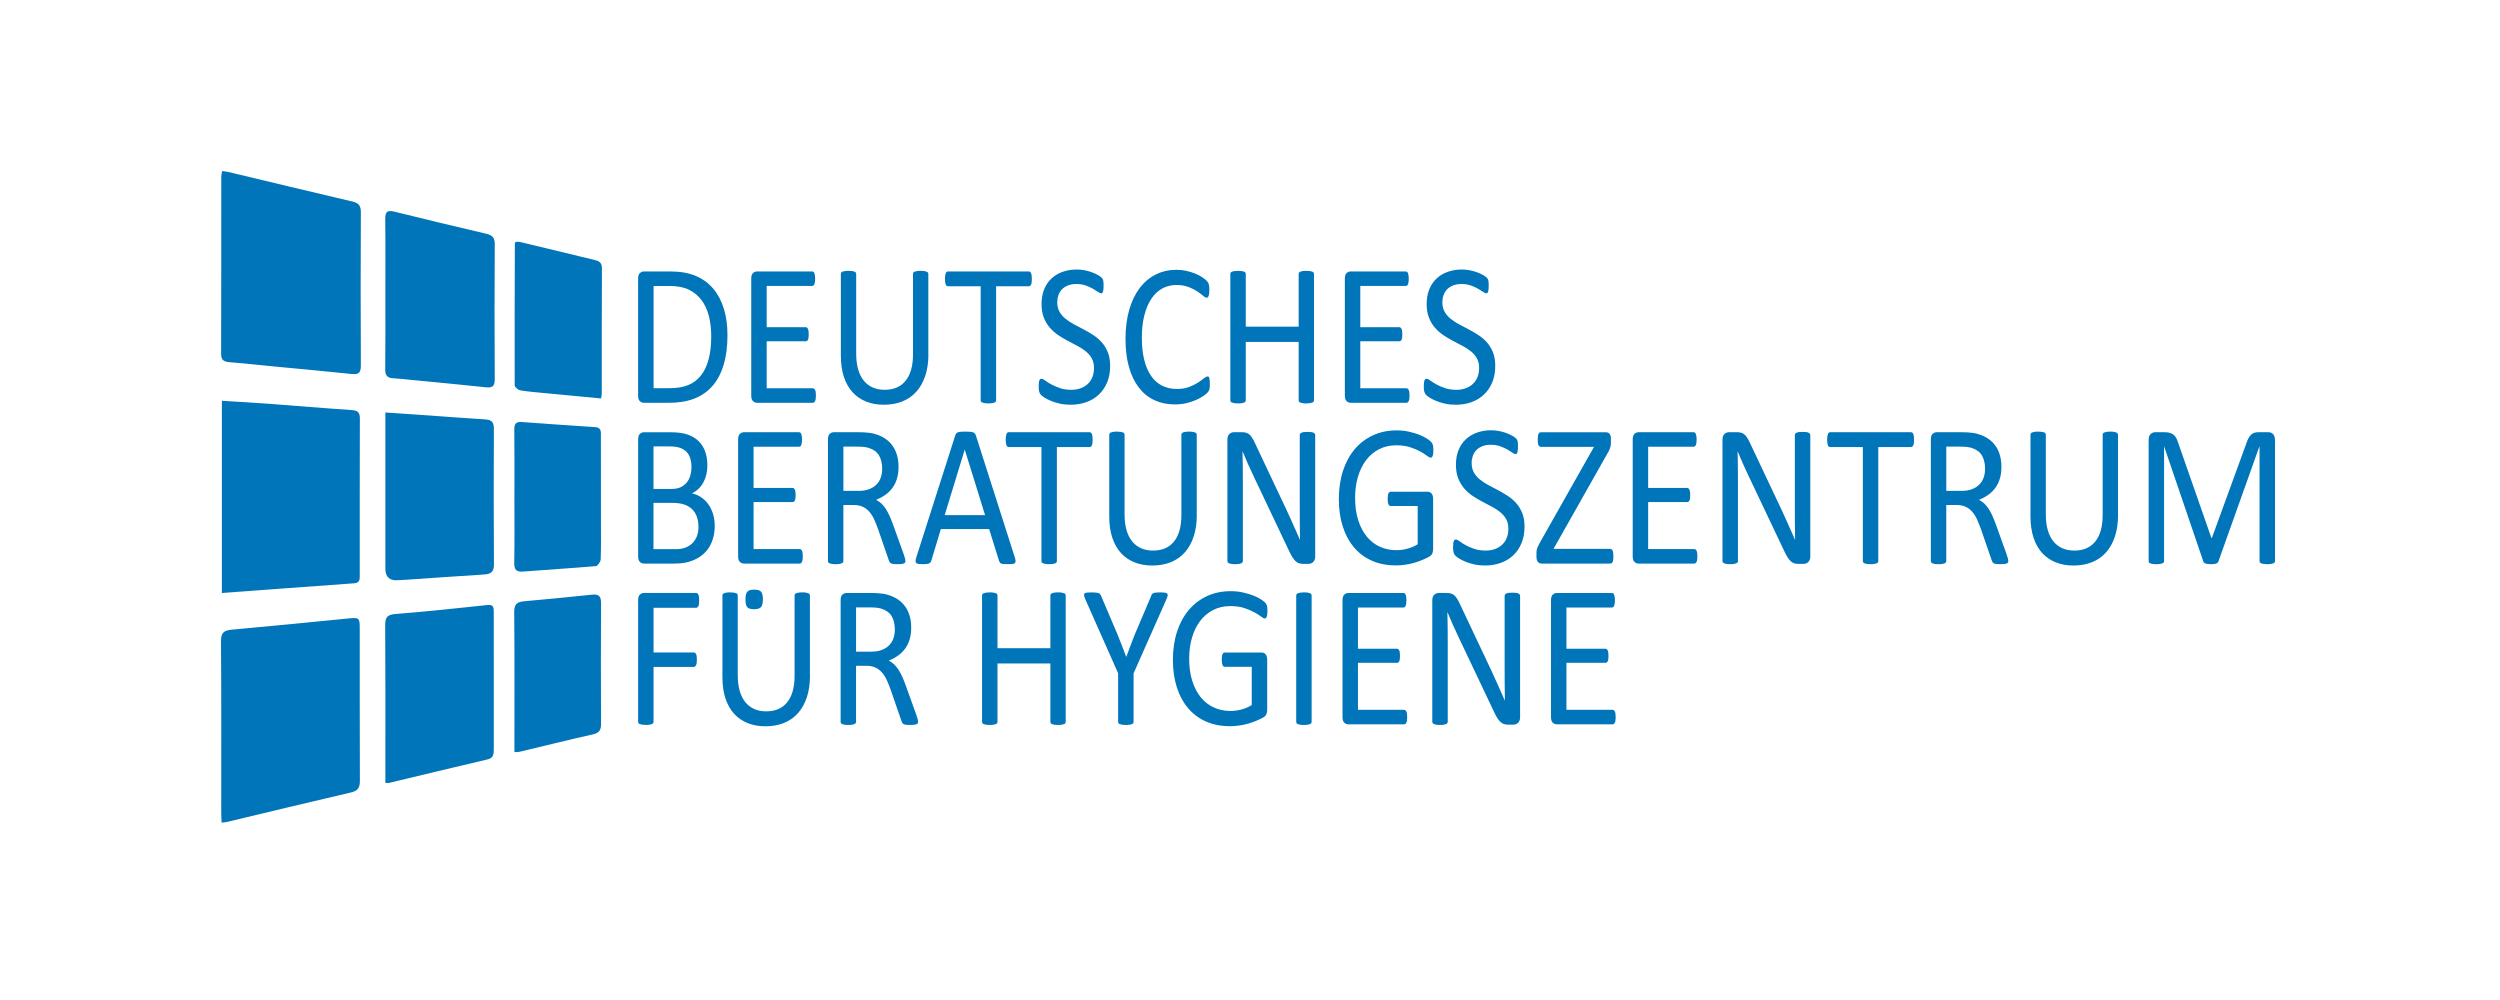 <?xml version="1.0" encoding="UTF-8"?> <svg xmlns="http://www.w3.org/2000/svg" width="300" height="120" viewBox="0 0 300 120" fill="none"><path d="M26.652 20.53C26.931 20.569 27.157 20.579 27.372 20.631C32.347 21.819 37.319 23.022 42.299 24.186C43.063 24.365 43.306 24.702 43.302 25.482C43.272 31.608 43.27 37.733 43.302 43.858C43.306 44.709 43.059 44.968 42.211 44.879C39.09 44.548 35.961 44.27 32.836 43.971C31.073 43.802 29.315 43.599 27.549 43.465C26.865 43.412 26.532 43.219 26.534 42.452C26.558 35.386 26.548 28.324 26.552 21.262C26.552 21.039 26.61 20.818 26.652 20.53ZM26.626 71.162V48.095C28.533 48.215 30.362 48.312 32.187 48.447C35.521 48.694 38.853 48.987 42.189 49.206C42.916 49.254 43.186 49.471 43.182 50.209C43.163 56.471 43.172 62.735 43.169 68.999C43.169 69.468 43.22 69.946 42.506 69.996C37.241 70.37 31.98 70.766 26.626 71.162ZM26.596 98.718C26.576 98.264 26.55 97.936 26.548 97.609C26.546 90.718 26.57 83.825 26.52 76.933C26.512 75.894 26.901 75.643 27.826 75.559C32.514 75.137 37.199 74.671 41.883 74.206C43.061 74.09 43.167 74.152 43.169 75.32C43.174 81.443 43.16 87.564 43.186 93.688C43.19 94.482 42.967 94.896 42.147 95.087C37.167 96.246 32.197 97.45 27.225 98.636C27.07 98.672 26.907 98.678 26.596 98.718ZM46.244 35.257C46.244 32.277 46.268 29.297 46.228 26.318C46.216 25.46 46.433 25.175 47.322 25.396C50.989 26.308 54.663 27.192 58.344 28.047C59.088 28.219 59.377 28.513 59.371 29.319C59.335 34.709 59.335 40.1 59.371 45.49C59.377 46.304 59.13 46.559 58.338 46.477C55.282 46.156 52.221 45.866 49.16 45.567C48.495 45.502 47.83 45.43 47.165 45.392C46.453 45.352 46.218 45.024 46.226 44.299C46.264 41.286 46.242 38.272 46.242 35.259L46.244 35.257ZM46.244 49.498C48.031 49.618 49.689 49.729 51.347 49.845C53.646 50.006 55.945 50.195 58.246 50.328C59.022 50.372 59.267 50.703 59.265 51.457C59.243 56.879 59.235 62.299 59.271 67.721C59.277 68.609 58.929 68.889 58.113 68.939C54.946 69.134 51.781 69.365 48.614 69.58C48.346 69.598 48.079 69.594 47.812 69.62C46.767 69.721 46.244 69.261 46.244 68.242V49.498ZM46.244 93.951V92.076C46.244 86.417 46.264 80.756 46.224 75.097C46.218 74.164 46.387 73.764 47.43 73.682C51.128 73.39 54.818 72.995 58.507 72.603C59.265 72.522 59.249 72.966 59.251 73.453C59.255 75.396 59.255 77.337 59.255 79.281C59.255 82.83 59.251 86.381 59.255 89.93C59.255 90.497 59.219 90.963 58.501 91.13C54.56 92.05 50.627 93.007 46.693 93.947C46.6 93.969 46.498 93.949 46.244 93.949V93.951ZM72.123 47.811C69.96 47.608 67.838 47.411 65.718 47.206C64.621 47.1 63.519 47.016 62.43 46.843C62.171 46.801 61.761 46.447 61.761 46.234C61.741 40.544 61.765 34.857 61.783 29.168C61.783 29.14 61.819 29.114 61.88 29.029C62.026 29.029 62.221 28.993 62.398 29.035C65.358 29.743 68.314 30.464 71.273 31.174C71.827 31.306 72.235 31.453 72.231 32.194C72.201 37.217 72.215 42.237 72.211 47.259C72.211 47.417 72.161 47.576 72.123 47.813V47.811ZM61.729 59.596C61.729 56.917 61.747 54.238 61.717 51.559C61.709 50.864 61.914 50.589 62.631 50.643C65.565 50.864 68.501 51.059 71.435 51.256C72.201 51.308 72.107 51.879 72.107 52.365C72.115 55.782 72.113 59.198 72.113 62.613C72.113 64.12 72.143 65.627 72.082 67.132C72.07 67.418 71.721 67.914 71.494 67.934C68.598 68.187 65.694 68.356 62.794 68.585C61.96 68.652 61.693 68.38 61.709 67.532C61.759 64.888 61.727 62.241 61.727 59.596H61.729ZM61.729 90.253V89.231C61.729 83.975 61.755 78.72 61.705 73.465C61.697 72.54 62.012 72.229 62.872 72.154C65.599 71.917 68.324 71.642 71.047 71.359C71.817 71.278 72.129 71.517 72.125 72.335C72.099 77.189 72.101 82.044 72.125 86.897C72.129 87.627 71.883 87.958 71.148 88.123C68.212 88.784 65.292 89.512 62.364 90.211C62.211 90.247 62.048 90.235 61.729 90.255V90.253ZM87.296 40.225C87.296 41.59 87.141 42.781 86.831 43.8C86.522 44.819 86.072 45.663 85.479 46.334C84.886 47.006 84.159 47.506 83.296 47.84C82.434 48.173 81.407 48.34 80.216 48.34H77.263C77.099 48.34 76.942 48.278 76.795 48.151C76.648 48.025 76.574 47.803 76.574 47.488V33.426C76.574 33.109 76.648 32.888 76.795 32.763C76.942 32.636 77.099 32.574 77.263 32.574H80.421C81.626 32.574 82.647 32.751 83.481 33.105C84.315 33.459 85.013 33.965 85.577 34.628C86.142 35.289 86.568 36.091 86.859 37.034C87.151 37.976 87.296 39.039 87.296 40.225ZM85.346 40.309C85.346 39.457 85.252 38.663 85.067 37.928C84.88 37.192 84.587 36.557 84.189 36.021C83.791 35.484 83.284 35.066 82.675 34.767C82.064 34.467 81.279 34.317 80.316 34.317H78.431V46.584H80.338C81.228 46.584 81.98 46.457 82.591 46.206C83.202 45.955 83.712 45.569 84.12 45.048C84.53 44.528 84.838 43.877 85.041 43.093C85.246 42.309 85.348 41.38 85.348 40.309H85.346ZM97.909 47.472C97.909 47.618 97.901 47.745 97.886 47.856C97.872 47.966 97.846 48.057 97.81 48.129C97.774 48.201 97.734 48.256 97.686 48.288C97.639 48.32 97.587 48.336 97.529 48.336H90.839C90.674 48.336 90.517 48.274 90.37 48.147C90.224 48.02 90.149 47.799 90.149 47.484V33.426C90.149 33.109 90.224 32.888 90.37 32.763C90.517 32.636 90.674 32.574 90.839 32.574H97.454C97.513 32.574 97.563 32.59 97.611 32.622C97.657 32.655 97.696 32.707 97.724 32.781C97.752 32.854 97.776 32.946 97.794 33.054C97.812 33.165 97.82 33.3 97.82 33.462C97.82 33.609 97.81 33.736 97.794 33.846C97.776 33.957 97.752 34.045 97.724 34.114C97.696 34.182 97.657 34.234 97.611 34.266C97.565 34.298 97.513 34.315 97.454 34.315H92.002V39.26H96.679C96.737 39.26 96.787 39.278 96.835 39.315C96.882 39.351 96.922 39.401 96.954 39.467C96.986 39.532 97.01 39.622 97.024 39.735C97.038 39.849 97.046 39.982 97.046 40.137C97.046 40.283 97.038 40.408 97.024 40.514C97.01 40.621 96.986 40.705 96.954 40.77C96.922 40.834 96.882 40.882 96.835 40.91C96.789 40.938 96.737 40.953 96.679 40.953H92.002V46.594H97.529C97.587 46.594 97.637 46.61 97.686 46.642C97.732 46.674 97.774 46.724 97.81 46.794C97.846 46.863 97.87 46.953 97.886 47.062C97.901 47.172 97.909 47.307 97.909 47.47V47.472ZM111.409 42.514C111.409 43.473 111.285 44.327 111.038 45.078C110.79 45.83 110.437 46.465 109.977 46.986C109.516 47.506 108.956 47.9 108.297 48.167C107.635 48.434 106.886 48.569 106.044 48.569C105.274 48.569 104.575 48.443 103.942 48.191C103.309 47.94 102.768 47.568 102.314 47.076C101.862 46.586 101.512 45.969 101.269 45.231C101.024 44.492 100.903 43.639 100.903 42.673V32.89C100.903 32.825 100.917 32.767 100.945 32.719C100.973 32.671 101.024 32.633 101.096 32.602C101.168 32.574 101.261 32.55 101.375 32.53C101.49 32.51 101.641 32.5 101.827 32.5C102 32.5 102.147 32.51 102.27 32.53C102.392 32.55 102.487 32.574 102.555 32.602C102.623 32.63 102.671 32.669 102.7 32.719C102.728 32.767 102.742 32.825 102.742 32.89V42.416C102.742 43.147 102.82 43.784 102.979 44.329C103.138 44.873 103.365 45.325 103.662 45.687C103.96 46.049 104.319 46.32 104.739 46.503C105.159 46.686 105.632 46.776 106.156 46.776C106.681 46.776 107.175 46.688 107.595 46.509C108.015 46.33 108.371 46.063 108.662 45.705C108.954 45.348 109.177 44.906 109.329 44.377C109.484 43.848 109.561 43.231 109.561 42.526V32.89C109.561 32.825 109.575 32.767 109.603 32.719C109.631 32.671 109.681 32.633 109.754 32.602C109.826 32.574 109.92 32.55 110.039 32.53C110.157 32.51 110.306 32.5 110.487 32.5C110.668 32.5 110.805 32.51 110.923 32.53C111.042 32.55 111.134 32.574 111.202 32.602C111.271 32.63 111.321 32.669 111.353 32.719C111.385 32.767 111.401 32.825 111.401 32.89V42.514H111.409ZM123.823 33.474C123.823 33.629 123.815 33.764 123.801 33.877C123.787 33.991 123.763 34.081 123.731 34.15C123.699 34.218 123.658 34.27 123.612 34.303C123.566 34.335 123.514 34.351 123.455 34.351H119.533V48.018C119.533 48.083 119.518 48.141 119.49 48.189C119.462 48.237 119.412 48.278 119.34 48.306C119.267 48.334 119.173 48.358 119.054 48.378C118.936 48.398 118.787 48.408 118.606 48.408C118.425 48.408 118.287 48.398 118.164 48.378C118.041 48.358 117.945 48.334 117.873 48.306C117.8 48.278 117.75 48.239 117.722 48.189C117.694 48.141 117.68 48.085 117.68 48.018V34.353H113.757C113.698 34.353 113.646 34.337 113.6 34.304C113.554 34.272 113.516 34.222 113.487 34.152C113.459 34.084 113.435 33.991 113.417 33.879C113.399 33.764 113.391 33.631 113.391 33.477C113.391 33.322 113.399 33.187 113.417 33.069C113.435 32.95 113.459 32.856 113.487 32.783C113.516 32.711 113.554 32.657 113.6 32.624C113.646 32.592 113.698 32.576 113.757 32.576H123.453C123.512 32.576 123.562 32.592 123.61 32.624C123.656 32.657 123.697 32.709 123.729 32.783C123.761 32.856 123.785 32.952 123.799 33.069C123.813 33.187 123.821 33.322 123.821 33.477L123.823 33.474ZM133.218 43.915C133.218 44.654 133.098 45.311 132.857 45.888C132.615 46.465 132.282 46.953 131.854 47.355C131.426 47.757 130.923 48.061 130.344 48.264C129.766 48.467 129.143 48.569 128.475 48.569C128.009 48.569 127.575 48.525 127.177 48.434C126.779 48.344 126.424 48.236 126.11 48.105C125.799 47.974 125.535 47.842 125.324 47.703C125.113 47.564 124.965 47.448 124.882 47.349C124.8 47.253 124.738 47.128 124.699 46.977C124.659 46.827 124.641 46.626 124.641 46.374C124.641 46.196 124.649 46.047 124.663 45.93C124.677 45.812 124.699 45.717 124.727 45.645C124.756 45.573 124.792 45.52 124.836 45.492C124.878 45.464 124.928 45.45 124.987 45.45C125.087 45.45 125.23 45.518 125.413 45.657C125.596 45.796 125.831 45.947 126.118 46.107C126.406 46.27 126.751 46.423 127.157 46.563C127.563 46.706 128.031 46.776 128.564 46.776C128.966 46.776 129.334 46.716 129.669 46.594C130.003 46.471 130.29 46.3 130.531 46.075C130.773 45.852 130.957 45.577 131.086 45.253C131.215 44.928 131.279 44.558 131.279 44.144C131.279 43.698 131.189 43.316 131.01 42.998C130.831 42.681 130.594 42.403 130.298 42.164C130.003 41.925 129.667 41.706 129.291 41.507C128.914 41.308 128.528 41.105 128.134 40.898C127.738 40.691 127.354 40.462 126.98 40.211C126.607 39.96 126.273 39.662 125.977 39.321C125.682 38.979 125.445 38.579 125.26 38.121C125.077 37.663 124.985 37.112 124.985 36.471C124.985 35.83 125.091 35.227 125.302 34.711C125.513 34.194 125.809 33.762 126.186 33.412C126.564 33.063 127.012 32.797 127.533 32.614C128.053 32.431 128.616 32.341 129.219 32.341C129.529 32.341 129.838 32.371 130.152 32.431C130.463 32.492 130.758 32.574 131.036 32.675C131.313 32.777 131.558 32.89 131.773 33.016C131.988 33.143 132.131 33.243 132.199 33.322C132.268 33.398 132.312 33.461 132.334 33.505C132.356 33.549 132.374 33.607 132.388 33.675C132.402 33.744 132.412 33.828 132.42 33.925C132.428 34.021 132.43 34.148 132.43 34.303C132.43 34.449 132.424 34.578 132.414 34.692C132.404 34.807 132.388 34.901 132.366 34.978C132.344 35.054 132.314 35.112 132.274 35.149C132.234 35.185 132.189 35.203 132.139 35.203C132.061 35.203 131.936 35.147 131.767 35.032C131.598 34.917 131.391 34.791 131.148 34.648C130.903 34.505 130.616 34.377 130.28 34.258C129.947 34.14 129.571 34.081 129.155 34.081C128.767 34.081 128.429 34.14 128.142 34.258C127.854 34.377 127.617 34.532 127.43 34.727C127.244 34.922 127.103 35.153 127.01 35.422C126.918 35.689 126.87 35.975 126.87 36.274C126.87 36.712 126.96 37.09 127.139 37.407C127.318 37.725 127.557 38.004 127.857 38.248C128.154 38.491 128.494 38.714 128.875 38.917C129.255 39.12 129.643 39.325 130.039 39.532C130.435 39.739 130.823 39.966 131.203 40.215C131.582 40.462 131.922 40.755 132.221 41.091C132.519 41.429 132.76 41.827 132.943 42.285C133.126 42.743 133.218 43.286 133.218 43.911V43.915ZM145.178 46.107C145.178 46.238 145.174 46.35 145.168 46.449C145.16 46.547 145.148 46.632 145.13 46.704C145.111 46.776 145.087 46.843 145.059 46.899C145.031 46.955 144.981 47.026 144.908 47.106C144.836 47.186 144.685 47.311 144.456 47.478C144.227 47.645 143.942 47.807 143.6 47.964C143.259 48.123 142.867 48.256 142.427 48.366C141.984 48.477 141.502 48.531 140.978 48.531C140.073 48.531 139.255 48.36 138.526 48.018C137.796 47.677 137.175 47.174 136.661 46.507C136.146 45.842 135.752 45.02 135.475 44.041C135.198 43.063 135.061 41.935 135.061 40.661C135.061 39.387 135.21 38.187 135.509 37.164C135.807 36.141 136.227 35.273 136.765 34.564C137.304 33.852 137.949 33.312 138.699 32.938C139.448 32.564 140.28 32.377 141.193 32.377C141.595 32.377 141.986 32.419 142.366 32.506C142.746 32.59 143.1 32.699 143.421 32.829C143.745 32.96 144.032 33.109 144.283 33.28C144.535 33.45 144.71 33.591 144.806 33.7C144.902 33.81 144.965 33.892 144.995 33.949C145.023 34.005 145.047 34.073 145.065 34.15C145.083 34.226 145.097 34.319 145.107 34.423C145.117 34.53 145.123 34.654 145.123 34.801C145.123 34.964 145.115 35.102 145.101 35.215C145.087 35.33 145.065 35.424 145.037 35.5C145.009 35.577 144.975 35.635 144.935 35.671C144.894 35.707 144.846 35.725 144.788 35.725C144.687 35.725 144.547 35.647 144.366 35.488C144.185 35.33 143.952 35.155 143.666 34.964C143.381 34.773 143.035 34.598 142.627 34.439C142.22 34.28 141.731 34.202 141.16 34.202C140.539 34.202 139.975 34.343 139.464 34.622C138.956 34.901 138.52 35.315 138.158 35.858C137.796 36.403 137.517 37.066 137.318 37.85C137.119 38.633 137.021 39.53 137.021 40.536C137.021 41.543 137.117 42.419 137.308 43.185C137.499 43.953 137.774 44.594 138.132 45.111C138.49 45.627 138.928 46.017 139.448 46.28C139.969 46.543 140.558 46.676 141.215 46.676C141.771 46.676 142.256 46.6 142.672 46.445C143.088 46.29 143.441 46.117 143.733 45.926C144.026 45.736 144.265 45.563 144.452 45.408C144.639 45.253 144.788 45.177 144.896 45.177C144.947 45.177 144.991 45.189 145.027 45.213C145.063 45.237 145.091 45.283 145.113 45.354C145.136 45.422 145.152 45.518 145.162 45.639C145.172 45.762 145.178 45.914 145.178 46.101V46.107ZM157.678 48.02C157.678 48.085 157.664 48.143 157.636 48.191C157.607 48.239 157.557 48.28 157.485 48.308C157.413 48.336 157.318 48.36 157.2 48.38C157.081 48.4 156.936 48.41 156.763 48.41C156.577 48.41 156.426 48.4 156.311 48.38C156.197 48.36 156.102 48.336 156.032 48.308C155.96 48.28 155.909 48.242 155.881 48.191C155.853 48.143 155.839 48.087 155.839 48.02V41.029H149.492V48.02C149.492 48.085 149.478 48.143 149.45 48.191C149.422 48.239 149.372 48.28 149.3 48.308C149.227 48.336 149.133 48.36 149.014 48.38C148.896 48.4 148.747 48.41 148.566 48.41C148.385 48.41 148.247 48.4 148.124 48.38C148.001 48.36 147.905 48.336 147.833 48.308C147.76 48.28 147.71 48.242 147.682 48.191C147.654 48.143 147.64 48.087 147.64 48.02V32.89C147.64 32.825 147.654 32.767 147.682 32.719C147.71 32.671 147.76 32.633 147.833 32.602C147.905 32.574 148.001 32.55 148.124 32.53C148.247 32.51 148.393 32.5 148.566 32.5C148.739 32.5 148.896 32.51 149.014 32.53C149.133 32.55 149.227 32.574 149.3 32.602C149.372 32.63 149.422 32.669 149.45 32.719C149.478 32.767 149.492 32.825 149.492 32.89V39.2H155.839V32.89C155.839 32.825 155.853 32.767 155.881 32.719C155.909 32.671 155.96 32.633 156.032 32.602C156.104 32.574 156.197 32.55 156.311 32.53C156.426 32.51 156.577 32.5 156.763 32.5C156.936 32.5 157.081 32.51 157.2 32.53C157.318 32.55 157.413 32.574 157.485 32.602C157.557 32.63 157.607 32.669 157.636 32.719C157.664 32.767 157.678 32.825 157.678 32.89V48.02ZM169.141 47.472C169.141 47.618 169.133 47.745 169.119 47.856C169.105 47.966 169.079 48.057 169.042 48.129C169.006 48.201 168.966 48.256 168.918 48.288C168.872 48.32 168.819 48.336 168.761 48.336H162.071C161.906 48.336 161.749 48.274 161.603 48.147C161.456 48.02 161.382 47.799 161.382 47.484V33.426C161.382 33.109 161.456 32.888 161.603 32.763C161.749 32.636 161.906 32.574 162.071 32.574H168.687C168.745 32.574 168.795 32.59 168.843 32.622C168.89 32.655 168.928 32.707 168.956 32.781C168.984 32.854 169.008 32.946 169.026 33.054C169.044 33.165 169.052 33.3 169.052 33.462C169.052 33.609 169.044 33.736 169.026 33.846C169.008 33.957 168.984 34.045 168.956 34.114C168.928 34.182 168.89 34.234 168.843 34.266C168.797 34.298 168.745 34.315 168.687 34.315H163.235V39.26H167.911C167.969 39.26 168.02 39.278 168.068 39.315C168.114 39.351 168.154 39.401 168.186 39.467C168.218 39.532 168.243 39.622 168.257 39.735C168.271 39.849 168.279 39.982 168.279 40.137C168.279 40.283 168.271 40.408 168.257 40.514C168.243 40.621 168.218 40.705 168.186 40.77C168.154 40.834 168.114 40.882 168.068 40.91C168.022 40.938 167.969 40.953 167.911 40.953H163.235V46.594H168.761C168.819 46.594 168.87 46.61 168.918 46.642C168.964 46.674 169.006 46.724 169.042 46.794C169.079 46.863 169.103 46.953 169.119 47.062C169.133 47.172 169.141 47.307 169.141 47.47V47.472ZM179.43 43.915C179.43 44.654 179.31 45.311 179.069 45.888C178.827 46.465 178.494 46.953 178.066 47.355C177.638 47.757 177.135 48.061 176.557 48.264C175.978 48.467 175.355 48.569 174.688 48.569C174.221 48.569 173.787 48.525 173.389 48.434C172.991 48.344 172.636 48.236 172.322 48.105C172.011 47.974 171.747 47.842 171.536 47.703C171.325 47.564 171.177 47.448 171.094 47.349C171.012 47.251 170.952 47.128 170.911 46.977C170.871 46.827 170.853 46.626 170.853 46.374C170.853 46.196 170.861 46.047 170.875 45.93C170.889 45.812 170.911 45.717 170.94 45.645C170.968 45.573 171.004 45.52 171.048 45.492C171.09 45.464 171.141 45.45 171.199 45.45C171.299 45.45 171.442 45.518 171.625 45.657C171.808 45.796 172.043 45.947 172.33 46.107C172.618 46.27 172.963 46.423 173.369 46.563C173.775 46.706 174.243 46.776 174.776 46.776C175.178 46.776 175.546 46.716 175.881 46.594C176.215 46.471 176.502 46.3 176.743 46.075C176.985 45.852 177.169 45.577 177.298 45.253C177.427 44.928 177.493 44.558 177.493 44.144C177.493 43.698 177.403 43.316 177.224 42.998C177.045 42.681 176.808 42.403 176.512 42.164C176.217 41.925 175.881 41.706 175.505 41.507C175.128 41.308 174.742 41.105 174.348 40.898C173.952 40.691 173.568 40.462 173.194 40.211C172.821 39.96 172.487 39.662 172.192 39.321C171.896 38.979 171.659 38.579 171.474 38.121C171.291 37.663 171.199 37.112 171.199 36.471C171.199 35.83 171.305 35.227 171.516 34.711C171.727 34.194 172.023 33.762 172.401 33.412C172.778 33.063 173.227 32.797 173.747 32.614C174.268 32.431 174.83 32.341 175.433 32.341C175.743 32.341 176.052 32.371 176.366 32.431C176.679 32.492 176.973 32.574 177.25 32.675C177.527 32.777 177.772 32.89 177.987 33.016C178.202 33.143 178.345 33.243 178.413 33.322C178.482 33.398 178.526 33.461 178.548 33.505C178.57 33.549 178.588 33.607 178.602 33.675C178.616 33.744 178.626 33.828 178.635 33.925C178.643 34.021 178.645 34.148 178.645 34.303C178.645 34.449 178.639 34.578 178.628 34.692C178.618 34.807 178.602 34.901 178.58 34.978C178.558 35.054 178.528 35.112 178.488 35.149C178.448 35.185 178.403 35.203 178.353 35.203C178.275 35.203 178.15 35.147 177.981 35.032C177.813 34.917 177.606 34.791 177.362 34.648C177.117 34.505 176.83 34.377 176.494 34.258C176.161 34.14 175.785 34.081 175.369 34.081C174.981 34.081 174.643 34.14 174.356 34.258C174.069 34.377 173.831 34.532 173.645 34.727C173.458 34.922 173.317 35.153 173.225 35.422C173.132 35.691 173.084 35.975 173.084 36.274C173.084 36.712 173.174 37.09 173.353 37.407C173.532 37.725 173.771 38.004 174.071 38.248C174.37 38.491 174.708 38.714 175.089 38.917C175.469 39.12 175.857 39.325 176.253 39.532C176.647 39.739 177.037 39.966 177.417 40.215C177.796 40.462 178.136 40.755 178.436 41.091C178.733 41.429 178.974 41.827 179.157 42.285C179.34 42.743 179.432 43.286 179.432 43.911L179.43 43.915ZM85.766 63.111C85.766 63.607 85.71 64.064 85.599 64.481C85.489 64.9 85.332 65.275 85.131 65.609C84.93 65.943 84.687 66.234 84.404 66.485C84.12 66.736 83.801 66.947 83.445 67.118C83.089 67.289 82.71 67.418 82.304 67.502C81.898 67.587 81.433 67.631 80.909 67.631H77.267C77.103 67.631 76.946 67.568 76.799 67.442C76.652 67.315 76.578 67.094 76.578 66.779V52.721C76.578 52.404 76.652 52.182 76.799 52.058C76.946 51.931 77.103 51.869 77.267 51.869H80.435C81.269 51.869 81.95 51.959 82.483 52.136C83.013 52.315 83.457 52.574 83.813 52.916C84.169 53.258 84.436 53.676 84.615 54.17C84.794 54.666 84.884 55.225 84.884 55.852C84.884 56.226 84.844 56.584 84.765 56.923C84.687 57.265 84.57 57.578 84.416 57.868C84.261 58.157 84.068 58.414 83.833 58.642C83.6 58.869 83.333 59.056 83.031 59.202C83.411 59.283 83.767 59.431 84.098 59.646C84.428 59.861 84.717 60.137 84.966 60.468C85.214 60.802 85.41 61.192 85.553 61.638C85.696 62.084 85.768 62.576 85.768 63.111H85.766ZM82.975 56.057C82.975 55.675 82.929 55.33 82.834 55.022C82.742 54.713 82.595 54.451 82.394 54.236C82.193 54.021 81.932 53.856 81.61 53.742C81.289 53.627 80.861 53.571 80.332 53.571H78.419V58.676H80.525C81.005 58.676 81.391 58.605 81.687 58.463C81.98 58.32 82.223 58.129 82.418 57.89C82.611 57.651 82.754 57.369 82.842 57.05C82.933 56.728 82.977 56.399 82.977 56.057H82.975ZM83.815 63.231C83.815 62.761 83.749 62.347 83.616 61.99C83.483 61.632 83.29 61.332 83.035 61.087C82.78 60.844 82.462 60.659 82.079 60.533C81.695 60.406 81.212 60.344 80.632 60.344H78.417V65.898H81.106C81.528 65.898 81.898 65.842 82.213 65.728C82.529 65.613 82.806 65.446 83.047 65.221C83.286 64.998 83.475 64.719 83.612 64.387C83.749 64.055 83.817 63.668 83.817 63.23L83.815 63.231ZM96.335 66.764C96.335 66.911 96.327 67.038 96.313 67.148C96.299 67.259 96.273 67.349 96.237 67.422C96.2 67.494 96.16 67.548 96.112 67.58C96.066 67.613 96.013 67.629 95.955 67.629H89.265C89.1 67.629 88.944 67.566 88.797 67.44C88.65 67.313 88.576 67.092 88.576 66.777V52.719C88.576 52.401 88.65 52.18 88.797 52.056C88.944 51.929 89.1 51.867 89.265 51.867H95.881C95.939 51.867 95.989 51.883 96.038 51.915C96.084 51.947 96.122 52 96.15 52.074C96.178 52.146 96.202 52.239 96.221 52.347C96.239 52.458 96.247 52.592 96.247 52.755C96.247 52.902 96.237 53.029 96.221 53.139C96.202 53.25 96.178 53.338 96.15 53.406C96.122 53.475 96.084 53.527 96.038 53.559C95.991 53.591 95.939 53.607 95.881 53.607H90.429V58.553H95.105C95.163 58.553 95.214 58.571 95.262 58.607C95.308 58.644 95.348 58.694 95.38 58.76C95.413 58.824 95.437 58.915 95.451 59.027C95.465 59.142 95.473 59.275 95.473 59.429C95.473 59.576 95.465 59.701 95.451 59.807C95.437 59.914 95.413 59.998 95.38 60.062C95.348 60.127 95.308 60.175 95.262 60.203C95.216 60.231 95.163 60.245 95.105 60.245H90.429V65.886H95.955C96.013 65.886 96.064 65.902 96.112 65.934C96.158 65.967 96.2 66.019 96.237 66.087C96.273 66.156 96.297 66.246 96.313 66.355C96.327 66.465 96.335 66.6 96.335 66.763V66.764ZM108.652 67.313C108.652 67.377 108.642 67.436 108.62 67.484C108.598 67.532 108.552 67.574 108.479 67.607C108.407 67.639 108.307 67.663 108.178 67.679C108.049 67.695 107.876 67.703 107.661 67.703C107.475 67.703 107.322 67.695 107.203 67.679C107.085 67.663 106.99 67.637 106.918 67.6C106.846 67.564 106.789 67.514 106.751 67.448C106.711 67.383 106.677 67.301 106.649 67.205L105.366 63.489C105.216 63.067 105.059 62.679 104.898 62.325C104.737 61.971 104.544 61.668 104.321 61.411C104.098 61.156 103.837 60.957 103.536 60.814C103.234 60.671 102.87 60.601 102.446 60.601H101.206V67.313C101.206 67.377 101.19 67.436 101.158 67.484C101.126 67.532 101.076 67.57 101.007 67.6C100.939 67.629 100.847 67.653 100.728 67.673C100.61 67.693 100.461 67.703 100.28 67.703C100.099 67.703 99.95 67.693 99.834 67.673C99.715 67.653 99.621 67.629 99.549 67.6C99.476 67.572 99.426 67.534 99.398 67.484C99.37 67.436 99.356 67.379 99.356 67.313V52.719C99.356 52.401 99.43 52.18 99.577 52.056C99.723 51.929 99.88 51.867 100.045 51.867H103.007C103.359 51.867 103.652 51.877 103.885 51.897C104.118 51.917 104.329 51.939 104.516 51.963C105.055 52.07 105.531 52.235 105.943 52.464C106.357 52.691 106.703 52.98 106.982 53.328C107.262 53.678 107.473 54.078 107.613 54.528C107.754 54.978 107.824 55.476 107.824 56.021C107.824 56.566 107.762 57.022 107.635 57.44C107.509 57.858 107.328 58.227 107.091 58.549C106.854 58.871 106.57 59.148 106.239 59.383C105.909 59.618 105.539 59.817 105.129 59.98C105.358 60.094 105.567 60.237 105.754 60.412C105.941 60.587 106.116 60.796 106.277 61.039C106.438 61.282 106.59 61.563 106.735 61.879C106.878 62.197 107.022 62.552 107.165 62.95L108.415 66.423C108.516 66.716 108.58 66.921 108.61 67.038C108.638 67.156 108.652 67.247 108.652 67.311V67.313ZM105.861 56.24C105.861 55.623 105.738 55.1 105.495 54.674C105.25 54.248 104.842 53.941 104.267 53.754C104.088 53.698 103.885 53.656 103.658 53.631C103.431 53.607 103.136 53.595 102.77 53.595H101.208V58.907H103.019C103.507 58.907 103.93 58.84 104.285 58.706C104.641 58.571 104.936 58.384 105.174 58.145C105.411 57.906 105.585 57.623 105.696 57.299C105.807 56.974 105.863 56.622 105.863 56.24H105.861ZM121.775 66.887C121.834 67.066 121.864 67.211 121.868 67.319C121.872 67.43 121.844 67.512 121.787 67.568C121.729 67.625 121.635 67.661 121.502 67.677C121.369 67.693 121.19 67.701 120.969 67.701C120.748 67.701 120.569 67.695 120.437 67.683C120.304 67.671 120.204 67.651 120.135 67.623C120.067 67.594 120.017 67.556 119.985 67.506C119.953 67.458 119.922 67.398 119.892 67.323L118.696 63.487H112.901L111.759 67.275C111.737 67.347 111.709 67.412 111.673 67.464C111.637 67.516 111.584 67.562 111.516 67.599C111.448 67.635 111.351 67.661 111.225 67.677C111.098 67.693 110.935 67.701 110.734 67.701C110.533 67.701 110.354 67.691 110.222 67.671C110.089 67.651 109.995 67.613 109.942 67.554C109.888 67.498 109.864 67.414 109.866 67.305C109.87 67.195 109.9 67.052 109.959 66.873L114.635 52.231C114.663 52.142 114.701 52.068 114.748 52.012C114.794 51.955 114.862 51.911 114.952 51.877C115.043 51.845 115.157 51.823 115.298 51.811C115.439 51.799 115.616 51.793 115.831 51.793C116.06 51.793 116.251 51.799 116.401 51.811C116.552 51.823 116.675 51.845 116.767 51.877C116.86 51.909 116.932 51.955 116.982 52.018C117.033 52.078 117.073 52.154 117.101 52.243L121.777 66.885L121.775 66.887ZM115.774 53.961H115.764L113.361 61.819H118.21L115.774 53.961ZM131.116 52.767C131.116 52.922 131.108 53.057 131.094 53.169C131.08 53.284 131.056 53.374 131.024 53.443C130.992 53.511 130.951 53.563 130.905 53.595C130.859 53.627 130.807 53.644 130.748 53.644H126.826V67.311C126.826 67.376 126.811 67.434 126.783 67.482C126.755 67.53 126.705 67.568 126.633 67.599C126.56 67.627 126.466 67.651 126.347 67.671C126.229 67.691 126.08 67.701 125.899 67.701C125.718 67.701 125.58 67.691 125.457 67.671C125.334 67.651 125.238 67.627 125.166 67.599C125.093 67.57 125.043 67.532 125.015 67.482C124.987 67.434 124.973 67.377 124.973 67.311V53.644H121.05C120.992 53.644 120.939 53.627 120.893 53.595C120.847 53.563 120.809 53.513 120.781 53.443C120.752 53.374 120.728 53.282 120.71 53.169C120.692 53.055 120.684 52.922 120.684 52.767C120.684 52.612 120.692 52.478 120.71 52.359C120.728 52.241 120.752 52.146 120.781 52.074C120.809 52.002 120.847 51.947 120.893 51.915C120.939 51.883 120.992 51.867 121.05 51.867H130.746C130.805 51.867 130.855 51.883 130.903 51.915C130.949 51.947 130.99 52 131.022 52.074C131.054 52.146 131.078 52.243 131.092 52.359C131.106 52.478 131.114 52.612 131.114 52.767H131.116ZM143.616 61.807C143.616 62.765 143.492 63.619 143.244 64.371C142.997 65.123 142.644 65.758 142.183 66.278C141.723 66.799 141.162 67.193 140.503 67.46C139.842 67.727 139.093 67.862 138.25 67.862C137.481 67.862 136.781 67.735 136.148 67.484C135.515 67.233 134.975 66.861 134.521 66.369C134.068 65.878 133.719 65.261 133.476 64.524C133.23 63.784 133.11 62.932 133.11 61.965V52.182C133.11 52.118 133.124 52.06 133.152 52.012C133.18 51.963 133.23 51.925 133.303 51.895C133.375 51.867 133.467 51.843 133.582 51.823C133.697 51.803 133.847 51.793 134.034 51.793C134.207 51.793 134.354 51.803 134.476 51.823C134.599 51.843 134.693 51.867 134.762 51.895C134.83 51.923 134.878 51.961 134.906 52.012C134.935 52.06 134.949 52.118 134.949 52.182V61.708C134.949 62.44 135.027 63.077 135.186 63.621C135.344 64.166 135.572 64.618 135.869 64.98C136.166 65.342 136.526 65.613 136.946 65.796C137.366 65.979 137.838 66.069 138.363 66.069C138.888 66.069 139.382 65.981 139.802 65.802C140.222 65.623 140.578 65.356 140.869 64.998C141.16 64.64 141.384 64.198 141.536 63.67C141.691 63.141 141.767 62.524 141.767 61.819V52.182C141.767 52.118 141.781 52.06 141.81 52.012C141.838 51.963 141.888 51.925 141.96 51.895C142.033 51.867 142.127 51.843 142.246 51.823C142.364 51.803 142.513 51.793 142.694 51.793C142.875 51.793 143.011 51.803 143.13 51.823C143.248 51.843 143.341 51.867 143.409 51.895C143.478 51.923 143.528 51.961 143.56 52.012C143.592 52.06 143.608 52.118 143.608 52.182V61.807H143.616ZM157.829 66.764C157.829 66.927 157.804 67.066 157.756 67.178C157.708 67.293 157.646 67.385 157.567 67.458C157.489 67.53 157.402 67.585 157.306 67.617C157.21 67.649 157.113 67.665 157.017 67.665H156.404C156.211 67.665 156.042 67.643 155.897 67.599C155.753 67.554 155.614 67.472 155.485 67.355C155.355 67.239 155.226 67.078 155.095 66.875C154.965 66.672 154.828 66.413 154.681 66.095L150.427 57.128C150.204 56.666 149.981 56.18 149.754 55.673C149.529 55.165 149.318 54.672 149.123 54.192H149.101C149.115 54.777 149.125 55.374 149.133 55.983C149.141 56.592 149.143 57.197 149.143 57.797V67.311C149.143 67.367 149.127 67.424 149.097 67.476C149.066 67.528 149.014 67.568 148.944 67.599C148.871 67.627 148.777 67.651 148.66 67.671C148.544 67.691 148.393 67.701 148.21 67.701C148.027 67.701 147.879 67.691 147.762 67.671C147.646 67.651 147.551 67.627 147.483 67.599C147.415 67.57 147.366 67.53 147.334 67.476C147.304 67.424 147.288 67.367 147.288 67.311V52.765C147.288 52.44 147.37 52.209 147.533 52.07C147.696 51.931 147.875 51.863 148.068 51.863H148.98C149.195 51.863 149.374 51.883 149.519 51.923C149.663 51.963 149.794 52.032 149.908 52.124C150.023 52.219 150.134 52.347 150.242 52.514C150.349 52.681 150.463 52.89 150.58 53.141L153.849 60.06C154.05 60.482 154.245 60.894 154.432 61.296C154.619 61.698 154.8 62.094 154.973 62.484C155.146 62.874 155.318 63.258 155.487 63.636C155.658 64.013 155.825 64.393 155.992 64.775H156.002C155.988 64.134 155.978 63.465 155.976 62.771C155.972 62.076 155.97 61.409 155.97 60.768V52.217C155.97 52.16 155.986 52.106 156.016 52.058C156.046 52.01 156.096 51.967 156.169 51.929C156.241 51.893 156.335 51.867 156.454 51.851C156.57 51.835 156.725 51.827 156.914 51.827C157.081 51.827 157.226 51.835 157.346 51.851C157.467 51.867 157.561 51.893 157.63 51.929C157.698 51.965 157.746 52.008 157.778 52.058C157.808 52.106 157.825 52.16 157.825 52.217V66.763L157.829 66.764ZM172.007 54.011C172.007 54.166 171.999 54.303 171.985 54.419C171.971 54.538 171.948 54.634 171.92 54.711C171.892 54.787 171.856 54.843 171.812 54.875C171.77 54.907 171.721 54.924 171.671 54.924C171.585 54.924 171.442 54.847 171.241 54.693C171.04 54.538 170.771 54.367 170.433 54.18C170.095 53.993 169.692 53.822 169.221 53.668C168.751 53.513 168.192 53.437 167.545 53.437C166.778 53.437 166.086 53.595 165.477 53.911C164.866 54.228 164.35 54.666 163.926 55.227C163.502 55.788 163.176 56.453 162.951 57.225C162.724 57.996 162.612 58.832 162.612 59.735C162.612 60.742 162.736 61.636 162.983 62.416C163.231 63.195 163.574 63.852 164.012 64.389C164.45 64.926 164.973 65.332 165.58 65.607C166.187 65.882 166.852 66.021 167.579 66.021C168.009 66.021 168.448 65.963 168.888 65.844C169.33 65.728 169.74 65.551 170.122 65.314V60.721H166.89C166.767 60.721 166.677 60.653 166.615 60.514C166.554 60.376 166.522 60.161 166.522 59.869C166.522 59.715 166.53 59.584 166.544 59.474C166.559 59.363 166.583 59.275 166.615 59.206C166.647 59.138 166.685 59.086 166.727 59.053C166.77 59.021 166.824 59.005 166.888 59.005H171.317C171.396 59.005 171.476 59.021 171.555 59.053C171.633 59.086 171.705 59.134 171.77 59.2C171.834 59.264 171.884 59.355 171.92 59.467C171.956 59.582 171.975 59.711 171.975 59.857V65.862C171.975 66.073 171.942 66.256 171.878 66.411C171.814 66.566 171.677 66.702 171.468 66.819C171.259 66.937 170.99 67.064 170.66 67.203C170.331 67.341 169.989 67.458 169.637 67.556C169.286 67.653 168.93 67.727 168.57 67.775C168.21 67.824 167.855 67.848 167.503 67.848C166.426 67.848 165.463 67.659 164.615 67.281C163.767 66.903 163.052 66.365 162.465 65.667C161.88 64.97 161.432 64.132 161.124 63.157C160.815 62.182 160.66 61.095 160.66 59.892C160.66 58.688 160.827 57.508 161.161 56.493C161.494 55.478 161.964 54.614 162.571 53.899C163.178 53.183 163.908 52.631 164.758 52.237C165.61 51.843 166.552 51.646 167.585 51.646C168.116 51.646 168.616 51.698 169.083 51.805C169.549 51.911 169.965 52.034 170.327 52.176C170.688 52.319 170.994 52.474 171.243 52.639C171.49 52.805 171.661 52.942 171.755 53.047C171.848 53.153 171.914 53.274 171.948 53.412C171.985 53.551 172.003 53.75 172.003 54.009L172.007 54.011ZM182.943 63.207C182.943 63.947 182.823 64.604 182.581 65.181C182.34 65.758 182.007 66.246 181.579 66.648C181.151 67.05 180.648 67.353 180.069 67.556C179.491 67.759 178.868 67.86 178.2 67.86C177.734 67.86 177.3 67.816 176.902 67.725C176.504 67.635 176.149 67.526 175.835 67.395C175.522 67.265 175.26 67.132 175.049 66.994C174.838 66.855 174.69 66.738 174.607 66.64C174.525 66.541 174.464 66.419 174.424 66.268C174.384 66.117 174.366 65.916 174.366 65.665C174.366 65.486 174.374 65.338 174.388 65.221C174.402 65.103 174.424 65.008 174.452 64.936C174.481 64.863 174.517 64.811 174.561 64.783C174.603 64.755 174.653 64.741 174.712 64.741C174.812 64.741 174.955 64.809 175.138 64.948C175.321 65.087 175.556 65.235 175.843 65.398C176.13 65.561 176.476 65.713 176.882 65.854C177.288 65.997 177.756 66.067 178.289 66.067C178.691 66.067 179.059 66.007 179.394 65.884C179.728 65.762 180.015 65.591 180.256 65.366C180.497 65.143 180.682 64.869 180.811 64.544C180.94 64.218 181.006 63.849 181.006 63.434C181.006 62.988 180.915 62.606 180.737 62.289C180.558 61.971 180.321 61.694 180.025 61.455C179.73 61.216 179.394 60.997 179.018 60.798C178.641 60.599 178.255 60.396 177.861 60.189C177.465 59.982 177.081 59.753 176.707 59.502C176.333 59.25 176 58.953 175.704 58.611C175.409 58.27 175.172 57.87 174.987 57.412C174.804 56.953 174.712 56.403 174.712 55.762C174.712 55.121 174.818 54.518 175.029 54.001C175.24 53.485 175.536 53.053 175.913 52.703C176.291 52.353 176.739 52.088 177.26 51.905C177.78 51.722 178.343 51.632 178.946 51.632C179.256 51.632 179.565 51.662 179.878 51.722C180.192 51.782 180.485 51.865 180.763 51.965C181.04 52.068 181.285 52.18 181.5 52.307C181.715 52.434 181.858 52.534 181.926 52.612C181.995 52.689 182.039 52.751 182.061 52.795C182.083 52.84 182.101 52.898 182.115 52.966C182.129 53.035 182.139 53.119 182.147 53.215C182.155 53.312 182.157 53.438 182.157 53.593C182.157 53.74 182.151 53.868 182.141 53.983C182.131 54.098 182.115 54.192 182.093 54.269C182.071 54.345 182.041 54.403 182.001 54.439C181.961 54.475 181.916 54.493 181.866 54.493C181.788 54.493 181.663 54.437 181.494 54.323C181.325 54.208 181.118 54.082 180.875 53.939C180.63 53.796 180.343 53.668 180.007 53.549C179.674 53.43 179.298 53.372 178.882 53.372C178.494 53.372 178.156 53.43 177.869 53.549C177.581 53.668 177.344 53.822 177.157 54.017C176.971 54.212 176.83 54.443 176.737 54.713C176.645 54.982 176.597 55.265 176.597 55.565C176.597 56.003 176.687 56.381 176.866 56.698C177.045 57.016 177.284 57.295 177.583 57.538C177.883 57.781 178.221 58.004 178.602 58.207C178.982 58.41 179.37 58.615 179.766 58.822C180.16 59.029 180.55 59.256 180.93 59.506C181.309 59.753 181.649 60.046 181.948 60.382C182.246 60.719 182.487 61.117 182.67 61.576C182.853 62.034 182.945 62.576 182.945 63.201L182.943 63.207ZM193.61 66.752C193.61 66.907 193.602 67.038 193.588 67.148C193.574 67.259 193.55 67.349 193.518 67.422C193.486 67.494 193.446 67.548 193.399 67.58C193.353 67.613 193.297 67.629 193.233 67.629H185.001C184.814 67.629 184.663 67.564 184.549 67.434C184.434 67.303 184.376 67.096 184.376 66.813V66.363C184.376 66.258 184.382 66.16 184.392 66.071C184.402 65.983 184.426 65.886 184.463 65.786C184.499 65.685 184.549 65.571 184.613 65.444C184.678 65.318 184.756 65.171 184.85 65L191.283 53.621H184.927C184.854 53.621 184.794 53.605 184.744 53.573C184.694 53.541 184.651 53.491 184.619 53.42C184.587 53.352 184.563 53.262 184.549 53.153C184.535 53.043 184.527 52.916 184.527 52.769C184.527 52.606 184.535 52.47 184.549 52.355C184.563 52.241 184.587 52.148 184.619 52.076C184.651 52.004 184.694 51.949 184.744 51.917C184.794 51.885 184.854 51.869 184.927 51.869H192.684C192.877 51.869 193.03 51.931 193.142 52.058C193.253 52.184 193.309 52.377 193.309 52.637V53.111C193.309 53.242 193.301 53.356 193.287 53.459C193.273 53.561 193.247 53.664 193.211 53.77C193.174 53.877 193.126 53.989 193.066 54.112C193.006 54.234 192.923 54.375 192.823 54.538L186.422 65.866H193.231C193.353 65.866 193.446 65.934 193.51 66.073C193.574 66.212 193.606 66.439 193.606 66.754L193.61 66.752ZM203.685 66.764C203.685 66.911 203.677 67.038 203.663 67.148C203.649 67.259 203.623 67.349 203.586 67.422C203.55 67.494 203.51 67.548 203.462 67.58C203.416 67.613 203.363 67.629 203.305 67.629H196.615C196.45 67.629 196.293 67.566 196.147 67.44C196 67.313 195.926 67.092 195.926 66.777V52.719C195.926 52.401 196 52.18 196.147 52.056C196.293 51.929 196.45 51.867 196.615 51.867H203.231C203.289 51.867 203.339 51.883 203.387 51.915C203.434 51.947 203.472 52 203.5 52.074C203.528 52.146 203.552 52.239 203.57 52.347C203.588 52.458 203.596 52.592 203.596 52.755C203.596 52.902 203.588 53.029 203.57 53.139C203.552 53.25 203.528 53.338 203.5 53.406C203.472 53.475 203.434 53.527 203.387 53.559C203.341 53.591 203.289 53.607 203.231 53.607H197.779V58.553H202.455C202.513 58.553 202.564 58.571 202.612 58.607C202.658 58.644 202.698 58.694 202.73 58.76C202.762 58.824 202.787 58.915 202.801 59.027C202.815 59.142 202.823 59.275 202.823 59.429C202.823 59.576 202.815 59.701 202.801 59.807C202.787 59.914 202.762 59.998 202.73 60.062C202.698 60.127 202.658 60.175 202.612 60.203C202.566 60.231 202.513 60.245 202.455 60.245H197.779V65.886H203.305C203.363 65.886 203.414 65.902 203.462 65.934C203.508 65.967 203.55 66.019 203.586 66.087C203.623 66.156 203.647 66.246 203.663 66.355C203.677 66.465 203.685 66.6 203.685 66.763V66.764ZM217.24 66.764C217.24 66.927 217.216 67.066 217.168 67.178C217.119 67.293 217.057 67.385 216.979 67.458C216.9 67.53 216.814 67.585 216.718 67.617C216.621 67.649 216.525 67.665 216.428 67.665H215.815C215.622 67.665 215.453 67.643 215.309 67.599C215.164 67.554 215.025 67.472 214.897 67.355C214.766 67.239 214.638 67.078 214.507 66.875C214.376 66.672 214.24 66.413 214.093 66.095L209.838 57.128C209.615 56.666 209.392 56.18 209.165 55.673C208.94 55.165 208.729 54.672 208.534 54.192H208.512C208.526 54.777 208.536 55.374 208.544 55.983C208.552 56.592 208.554 57.197 208.554 57.797V67.311C208.554 67.367 208.538 67.424 208.508 67.476C208.478 67.528 208.426 67.568 208.355 67.599C208.285 67.629 208.189 67.651 208.072 67.671C207.955 67.691 207.805 67.701 207.624 67.701C207.443 67.701 207.292 67.691 207.174 67.671C207.057 67.651 206.963 67.627 206.894 67.599C206.826 67.57 206.778 67.53 206.746 67.476C206.715 67.424 206.699 67.367 206.699 67.311V52.765C206.699 52.44 206.782 52.209 206.945 52.07C207.107 51.931 207.286 51.863 207.479 51.863H208.392C208.607 51.863 208.785 51.883 208.93 51.923C209.075 51.963 209.205 52.032 209.32 52.124C209.435 52.219 209.545 52.347 209.654 52.514C209.76 52.681 209.875 52.89 209.991 53.141L213.261 60.06C213.462 60.482 213.657 60.894 213.844 61.296C214.031 61.698 214.211 62.094 214.384 62.484C214.557 62.874 214.73 63.258 214.899 63.636C215.07 64.013 215.236 64.393 215.403 64.775H215.413C215.399 64.134 215.389 63.465 215.387 62.771C215.383 62.076 215.381 61.409 215.381 60.768V52.217C215.381 52.16 215.397 52.106 215.427 52.058C215.457 52.01 215.508 51.967 215.58 51.929C215.652 51.893 215.747 51.867 215.865 51.851C215.982 51.835 216.137 51.827 216.326 51.827C216.492 51.827 216.637 51.835 216.758 51.851C216.878 51.867 216.973 51.893 217.041 51.929C217.109 51.965 217.158 52.008 217.19 52.058C217.22 52.106 217.236 52.16 217.236 52.217V66.763L217.24 66.764ZM229.686 52.767C229.686 52.922 229.678 53.057 229.664 53.169C229.65 53.284 229.626 53.374 229.593 53.443C229.561 53.511 229.521 53.563 229.475 53.595C229.429 53.627 229.376 53.644 229.318 53.644H225.395V67.311C225.395 67.376 225.381 67.434 225.353 67.482C225.325 67.53 225.275 67.568 225.202 67.599C225.13 67.629 225.036 67.651 224.917 67.671C224.798 67.691 224.65 67.701 224.469 67.701C224.288 67.701 224.149 67.691 224.027 67.671C223.904 67.651 223.808 67.627 223.735 67.599C223.663 67.57 223.613 67.532 223.585 67.482C223.556 67.434 223.542 67.377 223.542 67.311V53.644H219.619C219.561 53.644 219.511 53.627 219.463 53.595C219.417 53.563 219.378 53.513 219.35 53.443C219.322 53.374 219.298 53.282 219.28 53.169C219.262 53.055 219.254 52.922 219.254 52.767C219.254 52.612 219.262 52.478 219.28 52.359C219.298 52.241 219.322 52.146 219.35 52.074C219.378 52.002 219.417 51.947 219.463 51.915C219.509 51.883 219.561 51.867 219.619 51.867H229.316C229.374 51.867 229.425 51.883 229.473 51.915C229.519 51.947 229.559 52 229.591 52.074C229.624 52.146 229.648 52.243 229.662 52.359C229.676 52.478 229.684 52.612 229.684 52.767H229.686ZM240.998 67.313C240.998 67.377 240.988 67.436 240.966 67.484C240.944 67.532 240.898 67.574 240.825 67.607C240.753 67.639 240.653 67.663 240.524 67.679C240.395 67.695 240.223 67.703 240.007 67.703C239.821 67.703 239.668 67.695 239.549 67.679C239.431 67.663 239.336 67.637 239.264 67.6C239.192 67.564 239.137 67.514 239.097 67.448C239.057 67.383 239.023 67.301 238.995 67.205L237.712 63.489C237.562 63.067 237.405 62.679 237.244 62.325C237.083 61.971 236.89 61.668 236.667 61.411C236.444 61.156 236.183 60.957 235.882 60.814C235.58 60.671 235.216 60.601 234.792 60.601H233.552V67.313C233.552 67.377 233.536 67.436 233.504 67.484C233.472 67.532 233.422 67.57 233.353 67.6C233.285 67.629 233.193 67.653 233.074 67.673C232.956 67.693 232.807 67.703 232.628 67.703C232.449 67.703 232.298 67.693 232.18 67.673C232.061 67.653 231.967 67.629 231.894 67.6C231.822 67.572 231.772 67.534 231.744 67.484C231.716 67.436 231.702 67.379 231.702 67.313V52.719C231.702 52.401 231.776 52.18 231.923 52.056C232.069 51.929 232.226 51.867 232.391 51.867H235.353C235.705 51.867 235.998 51.877 236.231 51.897C236.464 51.917 236.675 51.939 236.862 51.963C237.401 52.07 237.877 52.235 238.289 52.464C238.701 52.691 239.049 52.98 239.328 53.328C239.608 53.678 239.819 54.078 239.959 54.528C240.1 54.978 240.17 55.476 240.17 56.021C240.17 56.566 240.108 57.022 239.981 57.44C239.855 57.858 239.674 58.227 239.437 58.549C239.2 58.871 238.916 59.148 238.585 59.383C238.255 59.618 237.885 59.817 237.475 59.98C237.704 60.094 237.913 60.237 238.1 60.412C238.287 60.587 238.462 60.796 238.623 61.039C238.784 61.282 238.936 61.563 239.081 61.879C239.224 62.197 239.368 62.552 239.511 62.95L240.761 66.423C240.862 66.716 240.926 66.921 240.954 67.038C240.982 67.156 240.996 67.247 240.996 67.311L240.998 67.313ZM238.207 56.24C238.207 55.623 238.084 55.1 237.841 54.674C237.598 54.248 237.188 53.941 236.613 53.754C236.434 53.698 236.231 53.656 236.004 53.631C235.779 53.607 235.482 53.595 235.116 53.595H233.554V58.907H235.365C235.853 58.907 236.276 58.84 236.631 58.706C236.987 58.571 237.282 58.384 237.52 58.145C237.757 57.906 237.931 57.623 238.042 57.299C238.153 56.974 238.209 56.622 238.209 56.24H238.207ZM254.165 61.807C254.165 62.765 254.041 63.619 253.794 64.371C253.547 65.123 253.193 65.758 252.733 66.278C252.272 66.799 251.712 67.193 251.053 67.46C250.391 67.727 249.642 67.862 248.8 67.862C248.03 67.862 247.331 67.735 246.698 67.484C246.065 67.233 245.524 66.861 245.07 66.369C244.618 65.878 244.268 65.261 244.025 64.524C243.78 63.784 243.659 62.932 243.659 61.965V52.182C243.659 52.118 243.673 52.06 243.701 52.012C243.729 51.963 243.78 51.925 243.852 51.895C243.924 51.867 244.017 51.843 244.131 51.823C244.246 51.803 244.397 51.793 244.583 51.793C244.756 51.793 244.903 51.803 245.026 51.823C245.148 51.843 245.243 51.867 245.311 51.895C245.379 51.923 245.428 51.961 245.456 52.012C245.484 52.06 245.498 52.118 245.498 52.182V61.708C245.498 62.44 245.576 63.077 245.735 63.621C245.894 64.166 246.121 64.618 246.42 64.98C246.718 65.342 247.077 65.613 247.497 65.796C247.917 65.979 248.39 66.069 248.914 66.069C249.439 66.069 249.933 65.981 250.353 65.802C250.773 65.623 251.129 65.356 251.42 64.998C251.712 64.64 251.935 64.198 252.088 63.67C252.242 63.141 252.319 62.524 252.319 61.819V52.182C252.319 52.118 252.333 52.06 252.361 52.012C252.389 51.963 252.439 51.925 252.512 51.895C252.584 51.867 252.678 51.843 252.797 51.823C252.915 51.803 253.064 51.793 253.243 51.793C253.422 51.793 253.561 51.803 253.679 51.823C253.798 51.843 253.89 51.867 253.958 51.895C254.027 51.923 254.077 51.961 254.109 52.012C254.141 52.06 254.157 52.118 254.157 52.182V61.807H254.165ZM273 67.313C273 67.377 272.986 67.436 272.956 67.484C272.926 67.532 272.873 67.57 272.801 67.6C272.727 67.629 272.632 67.653 272.518 67.673C272.403 67.693 272.252 67.703 272.068 67.703C271.897 67.703 271.752 67.693 271.629 67.673C271.507 67.653 271.412 67.629 271.34 67.6C271.27 67.572 271.219 67.534 271.189 67.484C271.159 67.434 271.145 67.379 271.145 67.313V53.583H271.123L266.209 67.373C266.187 67.43 266.157 67.48 266.117 67.52C266.077 67.56 266.02 67.594 265.944 67.625C265.868 67.653 265.779 67.673 265.675 67.685C265.57 67.697 265.448 67.703 265.303 67.703C265.152 67.703 265.024 67.695 264.915 67.679C264.807 67.663 264.718 67.641 264.646 67.613C264.574 67.585 264.519 67.55 264.479 67.508C264.439 67.468 264.413 67.424 264.399 67.373L259.7 53.583H259.69V67.313C259.69 67.377 259.676 67.436 259.646 67.484C259.616 67.532 259.563 67.57 259.491 67.6C259.419 67.631 259.32 67.653 259.202 67.673C259.083 67.693 258.932 67.703 258.748 67.703C258.563 67.703 258.422 67.693 258.303 67.673C258.185 67.653 258.09 67.629 258.02 67.6C257.95 67.572 257.901 67.534 257.875 67.484C257.849 67.436 257.837 67.379 257.837 67.313V52.816C257.837 52.474 257.918 52.231 258.078 52.084C258.239 51.937 258.418 51.865 258.615 51.865H259.752C259.985 51.865 260.19 51.889 260.365 51.937C260.54 51.986 260.693 52.064 260.826 52.168C260.956 52.275 261.067 52.407 261.153 52.57C261.242 52.733 261.318 52.924 261.382 53.143L265.369 64.558H265.424L269.572 53.179C269.652 52.936 269.738 52.729 269.835 52.558C269.929 52.387 270.034 52.253 270.146 52.15C270.259 52.05 270.385 51.975 270.524 51.931C270.663 51.887 270.824 51.865 271.006 51.865H272.2C272.309 51.865 272.413 51.883 272.512 51.919C272.61 51.955 272.695 52.012 272.763 52.09C272.831 52.166 272.889 52.265 272.932 52.381C272.976 52.5 272.998 52.643 272.998 52.813V67.311L273 67.313ZM83.901 72.06C83.901 72.215 83.893 72.347 83.879 72.462C83.865 72.576 83.839 72.667 83.803 72.735C83.767 72.803 83.726 72.856 83.678 72.888C83.632 72.92 83.584 72.936 83.534 72.936H78.427V78.296H83.254C83.304 78.296 83.353 78.31 83.399 78.338C83.445 78.366 83.487 78.412 83.523 78.479C83.56 78.543 83.584 78.632 83.6 78.74C83.614 78.851 83.622 78.989 83.622 79.16C83.622 79.315 83.614 79.445 83.6 79.556C83.586 79.666 83.56 79.755 83.523 79.823C83.487 79.892 83.447 79.946 83.399 79.982C83.353 80.018 83.304 80.036 83.254 80.036H78.427V86.602C78.427 86.658 78.413 86.714 78.385 86.767C78.357 86.819 78.306 86.859 78.234 86.889C78.162 86.917 78.069 86.942 77.955 86.962C77.84 86.982 77.689 86.992 77.502 86.992C77.33 86.992 77.183 86.982 77.06 86.962C76.938 86.942 76.841 86.917 76.769 86.889C76.697 86.861 76.646 86.821 76.618 86.767C76.59 86.714 76.576 86.658 76.576 86.602V72.008C76.576 71.69 76.65 71.469 76.797 71.344C76.944 71.218 77.101 71.156 77.265 71.156H83.535C83.586 71.156 83.634 71.172 83.68 71.204C83.726 71.236 83.769 71.288 83.805 71.363C83.841 71.435 83.865 71.531 83.881 71.648C83.895 71.767 83.903 71.901 83.903 72.056L83.901 72.06ZM97.197 81.099C97.197 82.058 97.073 82.912 96.825 83.664C96.578 84.415 96.225 85.05 95.764 85.571C95.304 86.091 94.743 86.485 94.084 86.753C93.423 87.02 92.673 87.154 91.831 87.154C91.062 87.154 90.362 87.028 89.729 86.777C89.096 86.525 88.556 86.154 88.102 85.661C87.649 85.171 87.3 84.554 87.056 83.817C86.811 83.077 86.691 82.225 86.691 81.258V71.475C86.691 71.411 86.705 71.353 86.733 71.304C86.761 71.256 86.811 71.218 86.884 71.188C86.956 71.16 87.048 71.135 87.163 71.115C87.278 71.095 87.428 71.085 87.615 71.085C87.788 71.085 87.935 71.095 88.057 71.115C88.18 71.135 88.274 71.16 88.343 71.188C88.411 71.216 88.459 71.254 88.487 71.304C88.516 71.353 88.529 71.411 88.529 71.475V81.001C88.529 81.732 88.608 82.37 88.767 82.914C88.925 83.459 89.153 83.911 89.45 84.273C89.747 84.634 90.107 84.906 90.527 85.089C90.947 85.272 91.419 85.362 91.944 85.362C92.469 85.362 92.963 85.273 93.383 85.095C93.803 84.916 94.159 84.648 94.45 84.291C94.741 83.933 94.964 83.491 95.117 82.962C95.272 82.434 95.348 81.817 95.348 81.112V71.475C95.348 71.411 95.362 71.353 95.391 71.304C95.419 71.256 95.469 71.218 95.541 71.188C95.614 71.16 95.708 71.135 95.827 71.115C95.945 71.095 96.094 71.085 96.275 71.085C96.456 71.085 96.592 71.095 96.711 71.115C96.829 71.135 96.922 71.16 96.99 71.188C97.058 71.216 97.109 71.254 97.141 71.304C97.173 71.353 97.189 71.411 97.189 71.475V81.099H97.197ZM91.546 71.913C91.546 72.367 91.47 72.681 91.319 72.852C91.168 73.023 90.891 73.107 90.489 73.107C90.087 73.107 89.814 73.025 89.671 72.858C89.526 72.691 89.456 72.385 89.456 71.937C89.456 71.489 89.53 71.172 89.677 71.005C89.824 70.838 90.099 70.756 90.501 70.756C90.903 70.756 91.178 70.838 91.325 70.999C91.472 71.162 91.546 71.465 91.546 71.913ZM110.172 86.606C110.172 86.67 110.161 86.728 110.139 86.777C110.117 86.825 110.071 86.867 109.999 86.899C109.926 86.931 109.826 86.956 109.697 86.972C109.569 86.988 109.396 86.996 109.181 86.996C108.994 86.996 108.841 86.988 108.723 86.972C108.604 86.956 108.51 86.929 108.437 86.893C108.365 86.857 108.309 86.807 108.27 86.74C108.23 86.676 108.196 86.594 108.168 86.497L106.886 82.781C106.735 82.359 106.578 81.972 106.417 81.618C106.257 81.264 106.064 80.961 105.841 80.704C105.618 80.448 105.356 80.249 105.055 80.107C104.753 79.964 104.39 79.894 103.966 79.894H102.726V86.606C102.726 86.67 102.71 86.728 102.678 86.777C102.645 86.825 102.595 86.863 102.527 86.893C102.458 86.921 102.366 86.945 102.247 86.966C102.129 86.986 101.98 86.996 101.799 86.996C101.618 86.996 101.47 86.986 101.353 86.966C101.235 86.945 101.14 86.921 101.068 86.893C100.995 86.865 100.945 86.827 100.917 86.777C100.889 86.728 100.875 86.672 100.875 86.606V72.012C100.875 71.694 100.949 71.473 101.096 71.349C101.243 71.222 101.399 71.16 101.564 71.16H104.526C104.878 71.16 105.171 71.17 105.405 71.19C105.638 71.21 105.849 71.232 106.036 71.256C106.574 71.363 107.051 71.527 107.463 71.757C107.877 71.984 108.222 72.273 108.502 72.621C108.781 72.97 108.992 73.37 109.133 73.82C109.273 74.271 109.344 74.769 109.344 75.314C109.344 75.858 109.281 76.314 109.155 76.732C109.028 77.15 108.847 77.52 108.61 77.842C108.373 78.163 108.09 78.441 107.758 78.676C107.428 78.911 107.059 79.11 106.649 79.273C106.878 79.387 107.087 79.53 107.274 79.705C107.461 79.879 107.635 80.089 107.796 80.332C107.957 80.575 108.11 80.856 108.254 81.172C108.397 81.489 108.542 81.845 108.684 82.243L109.934 85.716C110.035 86.009 110.099 86.214 110.129 86.331C110.157 86.449 110.172 86.54 110.172 86.604V86.606ZM107.38 75.533C107.38 74.916 107.258 74.393 107.014 73.967C106.769 73.541 106.361 73.234 105.786 73.047C105.608 72.99 105.405 72.948 105.178 72.924C104.95 72.9 104.655 72.888 104.289 72.888H102.728V78.2H104.538C105.027 78.2 105.449 78.133 105.805 77.999C106.16 77.864 106.456 77.677 106.693 77.438C106.93 77.199 107.105 76.915 107.215 76.592C107.326 76.266 107.382 75.915 107.382 75.533H107.38ZM127.885 86.606C127.885 86.67 127.871 86.728 127.842 86.777C127.814 86.825 127.764 86.863 127.692 86.893C127.619 86.921 127.525 86.945 127.406 86.966C127.288 86.986 127.143 86.996 126.97 86.996C126.783 86.996 126.633 86.986 126.518 86.966C126.404 86.945 126.309 86.921 126.239 86.893C126.166 86.865 126.116 86.827 126.088 86.777C126.06 86.728 126.046 86.672 126.046 86.606V79.614H119.699V86.606C119.699 86.67 119.685 86.728 119.657 86.777C119.629 86.825 119.579 86.863 119.506 86.893C119.434 86.921 119.34 86.945 119.221 86.966C119.102 86.986 118.954 86.996 118.773 86.996C118.592 86.996 118.453 86.986 118.331 86.966C118.208 86.945 118.112 86.921 118.039 86.893C117.967 86.865 117.917 86.827 117.889 86.777C117.86 86.728 117.846 86.672 117.846 86.606V71.475C117.846 71.411 117.86 71.353 117.889 71.304C117.917 71.256 117.967 71.218 118.039 71.188C118.112 71.16 118.208 71.135 118.331 71.115C118.453 71.095 118.6 71.085 118.773 71.085C118.946 71.085 119.102 71.095 119.221 71.115C119.34 71.135 119.434 71.16 119.506 71.188C119.579 71.216 119.629 71.254 119.657 71.304C119.685 71.353 119.699 71.411 119.699 71.475V77.785H126.046V71.475C126.046 71.411 126.06 71.353 126.088 71.304C126.116 71.256 126.166 71.218 126.239 71.188C126.311 71.16 126.404 71.135 126.518 71.115C126.633 71.095 126.783 71.085 126.97 71.085C127.143 71.085 127.288 71.095 127.406 71.115C127.525 71.135 127.619 71.16 127.692 71.188C127.764 71.216 127.814 71.254 127.842 71.304C127.871 71.353 127.885 71.411 127.885 71.475V86.606ZM136.03 80.796V86.608C136.03 86.672 136.016 86.731 135.988 86.779C135.959 86.827 135.909 86.865 135.837 86.895C135.767 86.923 135.67 86.948 135.547 86.968C135.427 86.988 135.28 86.998 135.107 86.998C134.935 86.998 134.78 86.988 134.663 86.968C134.545 86.948 134.448 86.923 134.374 86.895C134.299 86.867 134.247 86.829 134.219 86.779C134.191 86.728 134.177 86.674 134.177 86.608V80.796L130.234 71.903C130.156 71.716 130.105 71.57 130.089 71.465C130.071 71.361 130.089 71.278 130.144 71.222C130.198 71.166 130.294 71.129 130.435 71.111C130.576 71.095 130.764 71.087 131 71.087C131.215 71.087 131.389 71.095 131.522 71.111C131.655 71.127 131.761 71.15 131.84 71.178C131.918 71.206 131.978 71.246 132.017 71.3C132.057 71.353 132.093 71.421 132.129 71.501L134.058 76.033C134.237 76.463 134.416 76.913 134.595 77.386C134.774 77.856 134.955 78.332 135.142 78.81H135.164C135.328 78.348 135.497 77.886 135.672 77.428C135.847 76.97 136.024 76.515 136.203 76.069L138.142 71.513C138.164 71.433 138.194 71.363 138.234 71.306C138.275 71.25 138.327 71.208 138.395 71.178C138.463 71.15 138.558 71.127 138.681 71.111C138.803 71.095 138.958 71.087 139.145 71.087C139.404 71.087 139.607 71.097 139.754 71.117C139.9 71.138 140.003 71.176 140.061 71.234C140.119 71.29 140.138 71.373 140.119 71.477C140.101 71.584 140.053 71.724 139.975 71.903L136.032 80.796H136.03ZM152.095 73.304C152.095 73.459 152.087 73.595 152.073 73.712C152.059 73.831 152.037 73.927 152.009 74.005C151.98 74.084 151.944 74.138 151.9 74.17C151.858 74.202 151.81 74.218 151.759 74.218C151.673 74.218 151.53 74.142 151.329 73.987C151.128 73.832 150.859 73.662 150.521 73.475C150.184 73.288 149.78 73.117 149.31 72.962C148.839 72.808 148.281 72.731 147.634 72.731C146.864 72.731 146.175 72.89 145.566 73.206C144.955 73.523 144.438 73.961 144.014 74.522C143.59 75.082 143.265 75.748 143.039 76.519C142.812 77.291 142.7 78.127 142.7 79.029C142.7 80.036 142.824 80.931 143.072 81.71C143.319 82.49 143.662 83.147 144.101 83.684C144.539 84.22 145.061 84.626 145.668 84.902C146.275 85.177 146.94 85.316 147.668 85.316C148.098 85.316 148.536 85.257 148.976 85.139C149.418 85.022 149.83 84.845 150.21 84.608V80.016H146.978C146.856 80.016 146.765 79.948 146.703 79.809C146.643 79.671 146.611 79.456 146.611 79.164C146.611 79.009 146.619 78.879 146.633 78.768C146.647 78.658 146.671 78.569 146.703 78.501C146.735 78.433 146.773 78.38 146.816 78.348C146.858 78.316 146.912 78.3 146.976 78.3H151.406C151.484 78.3 151.564 78.316 151.643 78.348C151.721 78.38 151.794 78.429 151.858 78.495C151.922 78.559 151.972 78.65 152.009 78.762C152.045 78.877 152.063 79.005 152.063 79.152V85.157C152.063 85.368 152.031 85.551 151.966 85.706C151.902 85.86 151.765 85.997 151.556 86.114C151.347 86.232 151.078 86.359 150.749 86.497C150.419 86.636 150.077 86.753 149.726 86.851C149.374 86.948 149.018 87.022 148.658 87.07C148.299 87.118 147.943 87.142 147.591 87.142C146.514 87.142 145.552 86.954 144.703 86.576C143.855 86.198 143.14 85.659 142.553 84.962C141.968 84.265 141.52 83.427 141.213 82.452C140.903 81.477 140.748 80.39 140.748 79.186C140.748 77.982 140.915 76.803 141.249 75.788C141.582 74.773 142.053 73.909 142.66 73.193C143.267 72.478 143.996 71.925 144.846 71.531C145.698 71.138 146.641 70.941 147.674 70.941C148.204 70.941 148.705 70.993 149.171 71.099C149.637 71.206 150.053 71.328 150.415 71.471C150.777 71.614 151.082 71.769 151.331 71.933C151.579 72.1 151.749 72.237 151.844 72.341C151.938 72.446 152.003 72.568 152.037 72.707C152.073 72.846 152.091 73.045 152.091 73.304H152.095ZM157.396 86.606C157.396 86.67 157.382 86.728 157.354 86.777C157.326 86.825 157.276 86.863 157.204 86.893C157.131 86.921 157.037 86.945 156.918 86.966C156.8 86.986 156.651 86.996 156.472 86.996C156.293 86.996 156.152 86.986 156.03 86.966C155.907 86.945 155.811 86.921 155.738 86.893C155.666 86.865 155.616 86.827 155.588 86.777C155.56 86.728 155.546 86.672 155.546 86.606V71.475C155.546 71.411 155.562 71.353 155.594 71.304C155.626 71.256 155.68 71.218 155.755 71.188C155.831 71.16 155.927 71.135 156.046 71.115C156.165 71.095 156.305 71.085 156.472 71.085C156.651 71.085 156.8 71.095 156.918 71.115C157.037 71.135 157.131 71.16 157.204 71.188C157.276 71.216 157.326 71.254 157.354 71.304C157.382 71.353 157.396 71.411 157.396 71.475V86.606ZM168.862 86.057C168.862 86.204 168.854 86.331 168.839 86.441C168.825 86.552 168.799 86.642 168.763 86.714C168.727 86.787 168.687 86.841 168.638 86.873C168.592 86.905 168.54 86.921 168.482 86.921H161.792C161.627 86.921 161.47 86.859 161.323 86.733C161.177 86.606 161.102 86.385 161.102 86.069V72.012C161.102 71.694 161.177 71.473 161.323 71.349C161.47 71.222 161.627 71.16 161.792 71.16H168.407C168.466 71.16 168.516 71.176 168.564 71.208C168.61 71.24 168.649 71.292 168.677 71.367C168.705 71.439 168.729 71.531 168.747 71.64C168.765 71.751 168.773 71.885 168.773 72.048C168.773 72.195 168.765 72.321 168.747 72.432C168.729 72.542 168.705 72.631 168.677 72.699C168.649 72.767 168.61 72.82 168.564 72.852C168.518 72.884 168.466 72.9 168.407 72.9H162.955V77.846H167.632C167.69 77.846 167.74 77.864 167.788 77.9C167.835 77.936 167.875 77.986 167.907 78.053C167.939 78.117 167.963 78.207 167.977 78.32C167.991 78.435 167.999 78.567 167.999 78.722C167.999 78.869 167.991 78.993 167.977 79.1C167.963 79.206 167.939 79.291 167.907 79.355C167.875 79.419 167.835 79.468 167.788 79.496C167.742 79.524 167.69 79.538 167.632 79.538H162.955V85.179H168.482C168.54 85.179 168.59 85.195 168.638 85.227C168.685 85.259 168.727 85.312 168.763 85.38C168.799 85.448 168.823 85.539 168.839 85.647C168.854 85.758 168.862 85.892 168.862 86.055V86.057ZM182.415 86.057C182.415 86.22 182.391 86.359 182.342 86.471C182.294 86.586 182.232 86.678 182.153 86.751C182.075 86.823 181.989 86.877 181.892 86.909C181.796 86.942 181.699 86.958 181.603 86.958H180.99C180.797 86.958 180.628 86.935 180.483 86.891C180.339 86.847 180.2 86.765 180.071 86.648C179.941 86.531 179.812 86.371 179.682 86.168C179.551 85.965 179.414 85.706 179.268 85.388L175.013 76.421C174.79 75.959 174.567 75.472 174.34 74.966C174.115 74.46 173.904 73.965 173.709 73.485H173.687C173.701 74.07 173.711 74.666 173.719 75.275C173.727 75.884 173.729 76.489 173.729 77.09V86.604C173.729 86.66 173.713 86.716 173.683 86.769C173.653 86.821 173.6 86.861 173.53 86.891C173.46 86.921 173.363 86.944 173.247 86.964C173.13 86.984 172.979 86.994 172.798 86.994C172.618 86.994 172.467 86.984 172.348 86.964C172.232 86.944 172.137 86.919 172.069 86.891C172.001 86.863 171.952 86.823 171.92 86.769C171.89 86.716 171.874 86.66 171.874 86.604V72.058C171.874 71.732 171.956 71.501 172.119 71.363C172.282 71.224 172.461 71.156 172.654 71.156H173.566C173.781 71.156 173.96 71.176 174.105 71.216C174.249 71.256 174.38 71.324 174.495 71.417C174.609 71.509 174.72 71.64 174.828 71.807C174.935 71.974 175.049 72.183 175.166 72.434L178.436 79.353C178.637 79.775 178.831 80.187 179.018 80.589C179.205 80.991 179.386 81.387 179.559 81.777C179.732 82.166 179.905 82.55 180.073 82.928C180.244 83.306 180.411 83.686 180.578 84.068H180.588C180.574 83.427 180.564 82.757 180.562 82.064C180.558 81.369 180.556 80.701 180.556 80.06V71.509C180.556 71.453 180.572 71.399 180.602 71.351C180.632 71.302 180.682 71.258 180.755 71.222C180.827 71.186 180.922 71.16 181.04 71.144C181.157 71.127 181.311 71.119 181.5 71.119C181.667 71.119 181.812 71.127 181.932 71.144C182.053 71.16 182.147 71.186 182.216 71.222C182.284 71.258 182.332 71.3 182.364 71.351C182.395 71.399 182.411 71.453 182.411 71.509V86.055L182.415 86.057ZM193.88 86.057C193.88 86.204 193.872 86.331 193.858 86.441C193.844 86.552 193.817 86.642 193.781 86.714C193.745 86.787 193.705 86.841 193.657 86.873C193.61 86.905 193.558 86.921 193.5 86.921H186.81C186.645 86.921 186.488 86.859 186.342 86.733C186.195 86.606 186.12 86.385 186.12 86.069V72.012C186.12 71.694 186.195 71.473 186.342 71.349C186.488 71.222 186.645 71.16 186.81 71.16H193.426C193.484 71.16 193.534 71.176 193.582 71.208C193.629 71.24 193.667 71.292 193.695 71.367C193.723 71.439 193.747 71.531 193.765 71.64C193.783 71.751 193.791 71.885 193.791 72.048C193.791 72.195 193.783 72.321 193.765 72.432C193.747 72.542 193.723 72.631 193.695 72.699C193.667 72.767 193.629 72.82 193.582 72.852C193.536 72.884 193.484 72.9 193.426 72.9H187.973V77.846H192.65C192.708 77.846 192.758 77.864 192.807 77.9C192.853 77.936 192.893 77.986 192.925 78.053C192.957 78.117 192.981 78.207 192.996 78.32C193.01 78.435 193.018 78.567 193.018 78.722C193.018 78.869 193.01 78.993 192.996 79.1C192.981 79.206 192.957 79.291 192.925 79.355C192.893 79.419 192.853 79.468 192.807 79.496C192.76 79.524 192.708 79.538 192.65 79.538H187.973V85.179H193.5C193.558 85.179 193.608 85.195 193.657 85.227C193.703 85.259 193.745 85.312 193.781 85.38C193.817 85.448 193.842 85.539 193.858 85.647C193.872 85.758 193.88 85.892 193.88 86.055V86.057Z" fill="#0075BA"></path></svg> 